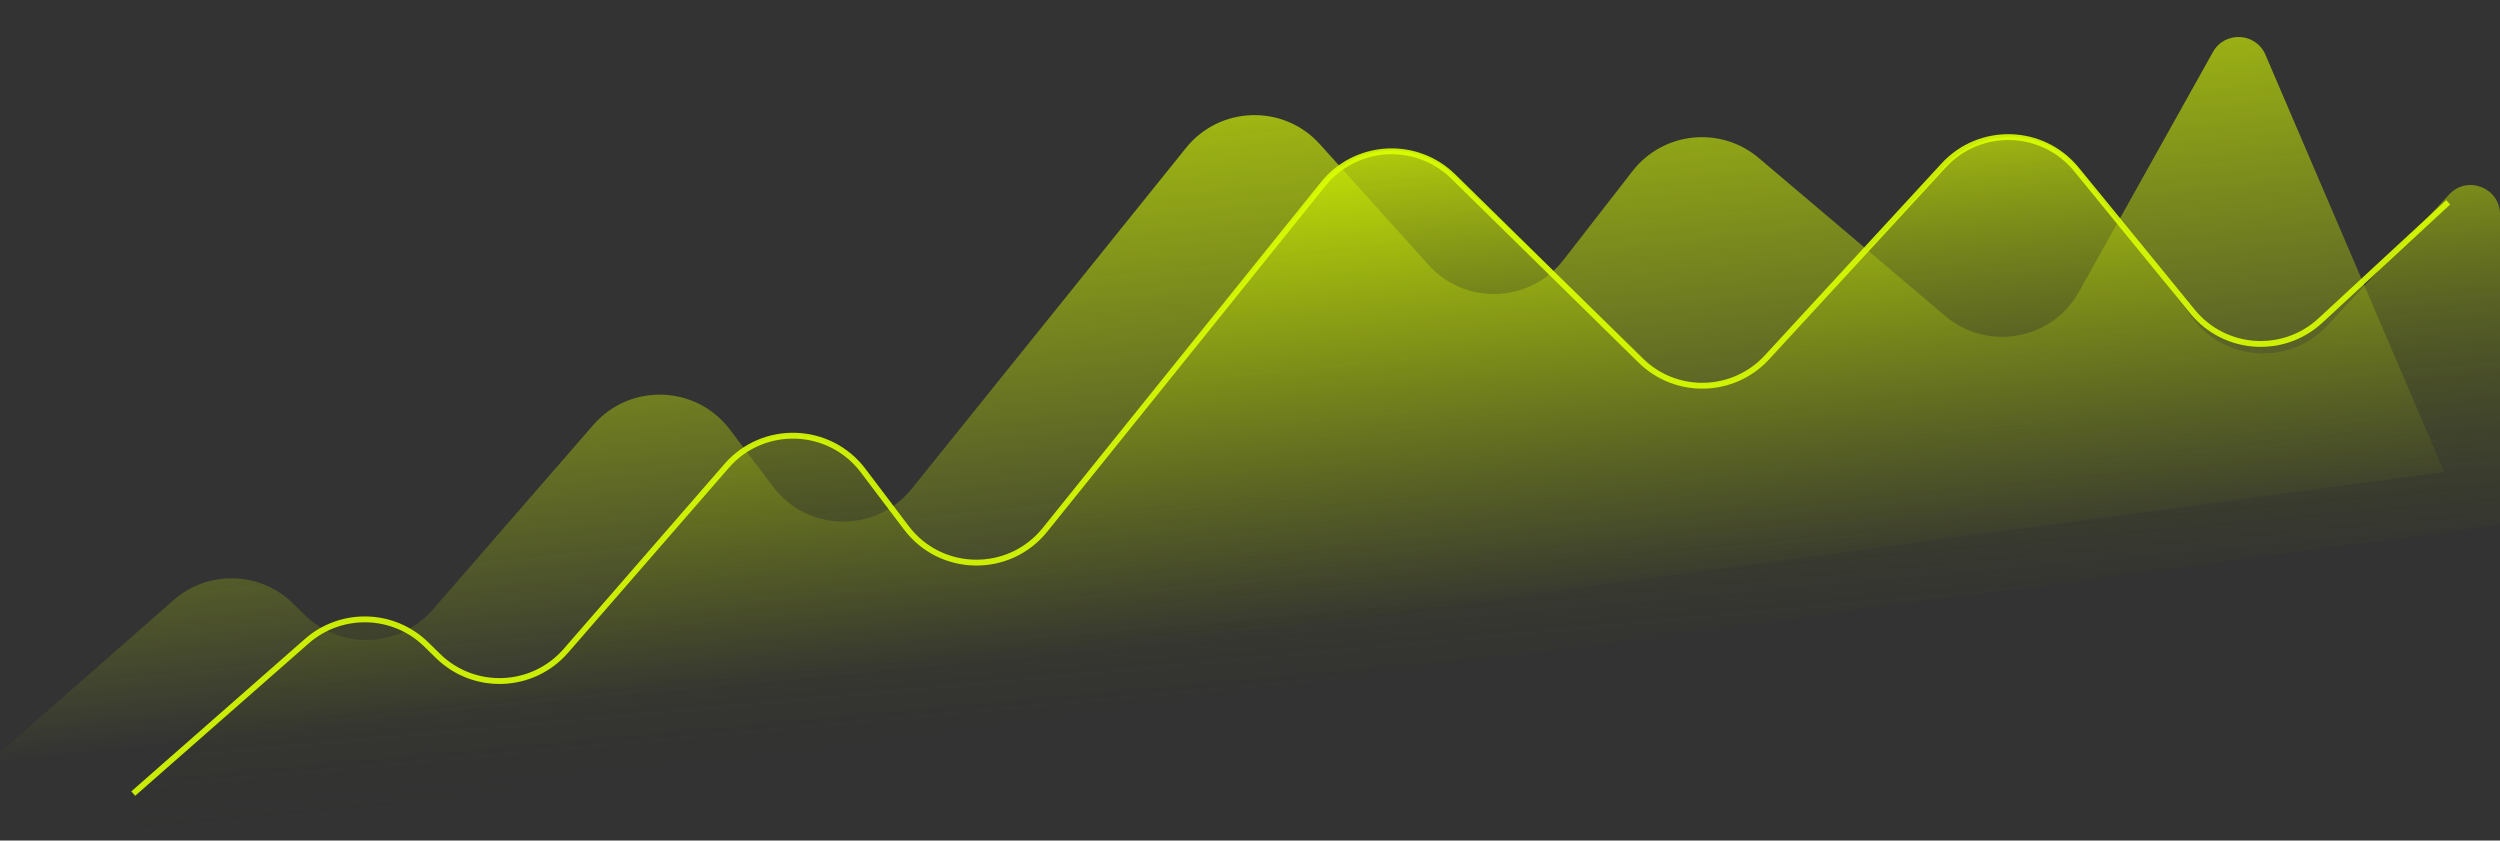 <svg width="1279" height="430" viewBox="0 0 1279 430" fill="none" xmlns="http://www.w3.org/2000/svg">
<rect x="0" y="0" width="1279" height="430" fill="#333333" stroke="none"/>
<path opacity="0.7" d="M88.759 307.055L0 385V408.5L1250.5 241.5L1159.01 28.024C1154.11 16.581 1138.2 15.748 1132.13 26.616L1063.59 149.285C1049.78 174.008 1016.83 179.977 995.221 161.673L899.783 80.837C880.25 64.293 850.871 67.352 835.165 87.564L799.828 133.039C782.631 155.17 749.606 156.366 730.853 135.538L675.247 73.78C656.701 53.182 624.121 54.086 606.745 75.681L466.449 250.046C448.084 272.871 413.153 272.34 395.489 248.969L373.42 219.768C356.18 196.958 322.317 195.799 303.558 217.377L221.352 311.941C204.351 331.496 174.389 332.691 155.886 314.55L149.956 308.735C133.14 292.248 106.455 291.515 88.759 307.055Z" fill="url(#paint0_linear_296_41835)"/>
<path opacity="0.9" d="M156.922 328.055L68.163 406V429.5L1279 268.5V109.682C1279 96.051 1262.29 89.486 1253.01 99.472L1190.77 166.461C1171.81 186.874 1139.04 185.32 1122.09 163.204L1064.16 87.62C1047.13 65.395 1014.15 63.955 995.248 84.611L906.136 181.979C889.065 200.632 859.982 201.562 841.754 184.039L743.477 89.564C724.433 71.256 693.791 73.214 677.231 93.795L534.612 271.046C516.247 293.871 481.316 293.34 463.652 269.969L441.583 240.768C424.343 217.958 390.48 216.799 371.721 238.377L289.515 332.941C272.514 352.496 242.552 353.691 224.05 335.55L218.119 329.735C201.303 313.248 174.618 312.515 156.922 328.055Z" fill="url(#paint1_linear_296_41835)"/>
<path opacity="0.9" d="M68.163 406L156.922 328.055C174.618 312.515 201.303 313.248 218.119 329.735L224.05 335.55C242.552 353.691 272.514 352.496 289.515 332.941L371.721 238.377C390.48 216.799 424.343 217.958 441.583 240.768L463.652 269.969C481.316 293.34 516.247 293.871 534.612 271.046L676.899 94.206C693.579 73.477 724.505 71.666 743.489 90.309L839.345 184.441C857.481 202.251 886.759 201.515 903.978 182.816L994.358 84.664C1012.91 64.52 1045 65.473 1062.32 86.682L1121.72 159.421C1138.13 179.518 1168.09 181.608 1187.14 163.986L1252.5 103.5" stroke="#DBFF00" stroke-width="3"/>
<defs>
<linearGradient id="paint0_linear_296_41835" x1="578.533" y1="40.5" x2="607.851" y2="328.025" gradientUnits="userSpaceOnUse">
<stop stop-color="#DBFF00"/>
<stop offset="1" stop-color="#DBFF00" stop-opacity="0"/>
</linearGradient>
<linearGradient id="paint1_linear_296_41835" x1="630.082" y1="55.5" x2="659.735" y2="380.529" gradientUnits="userSpaceOnUse">
<stop stop-color="#DBFF00"/>
<stop offset="1" stop-color="#252526" stop-opacity="0"/>
</linearGradient>
</defs>
</svg>
